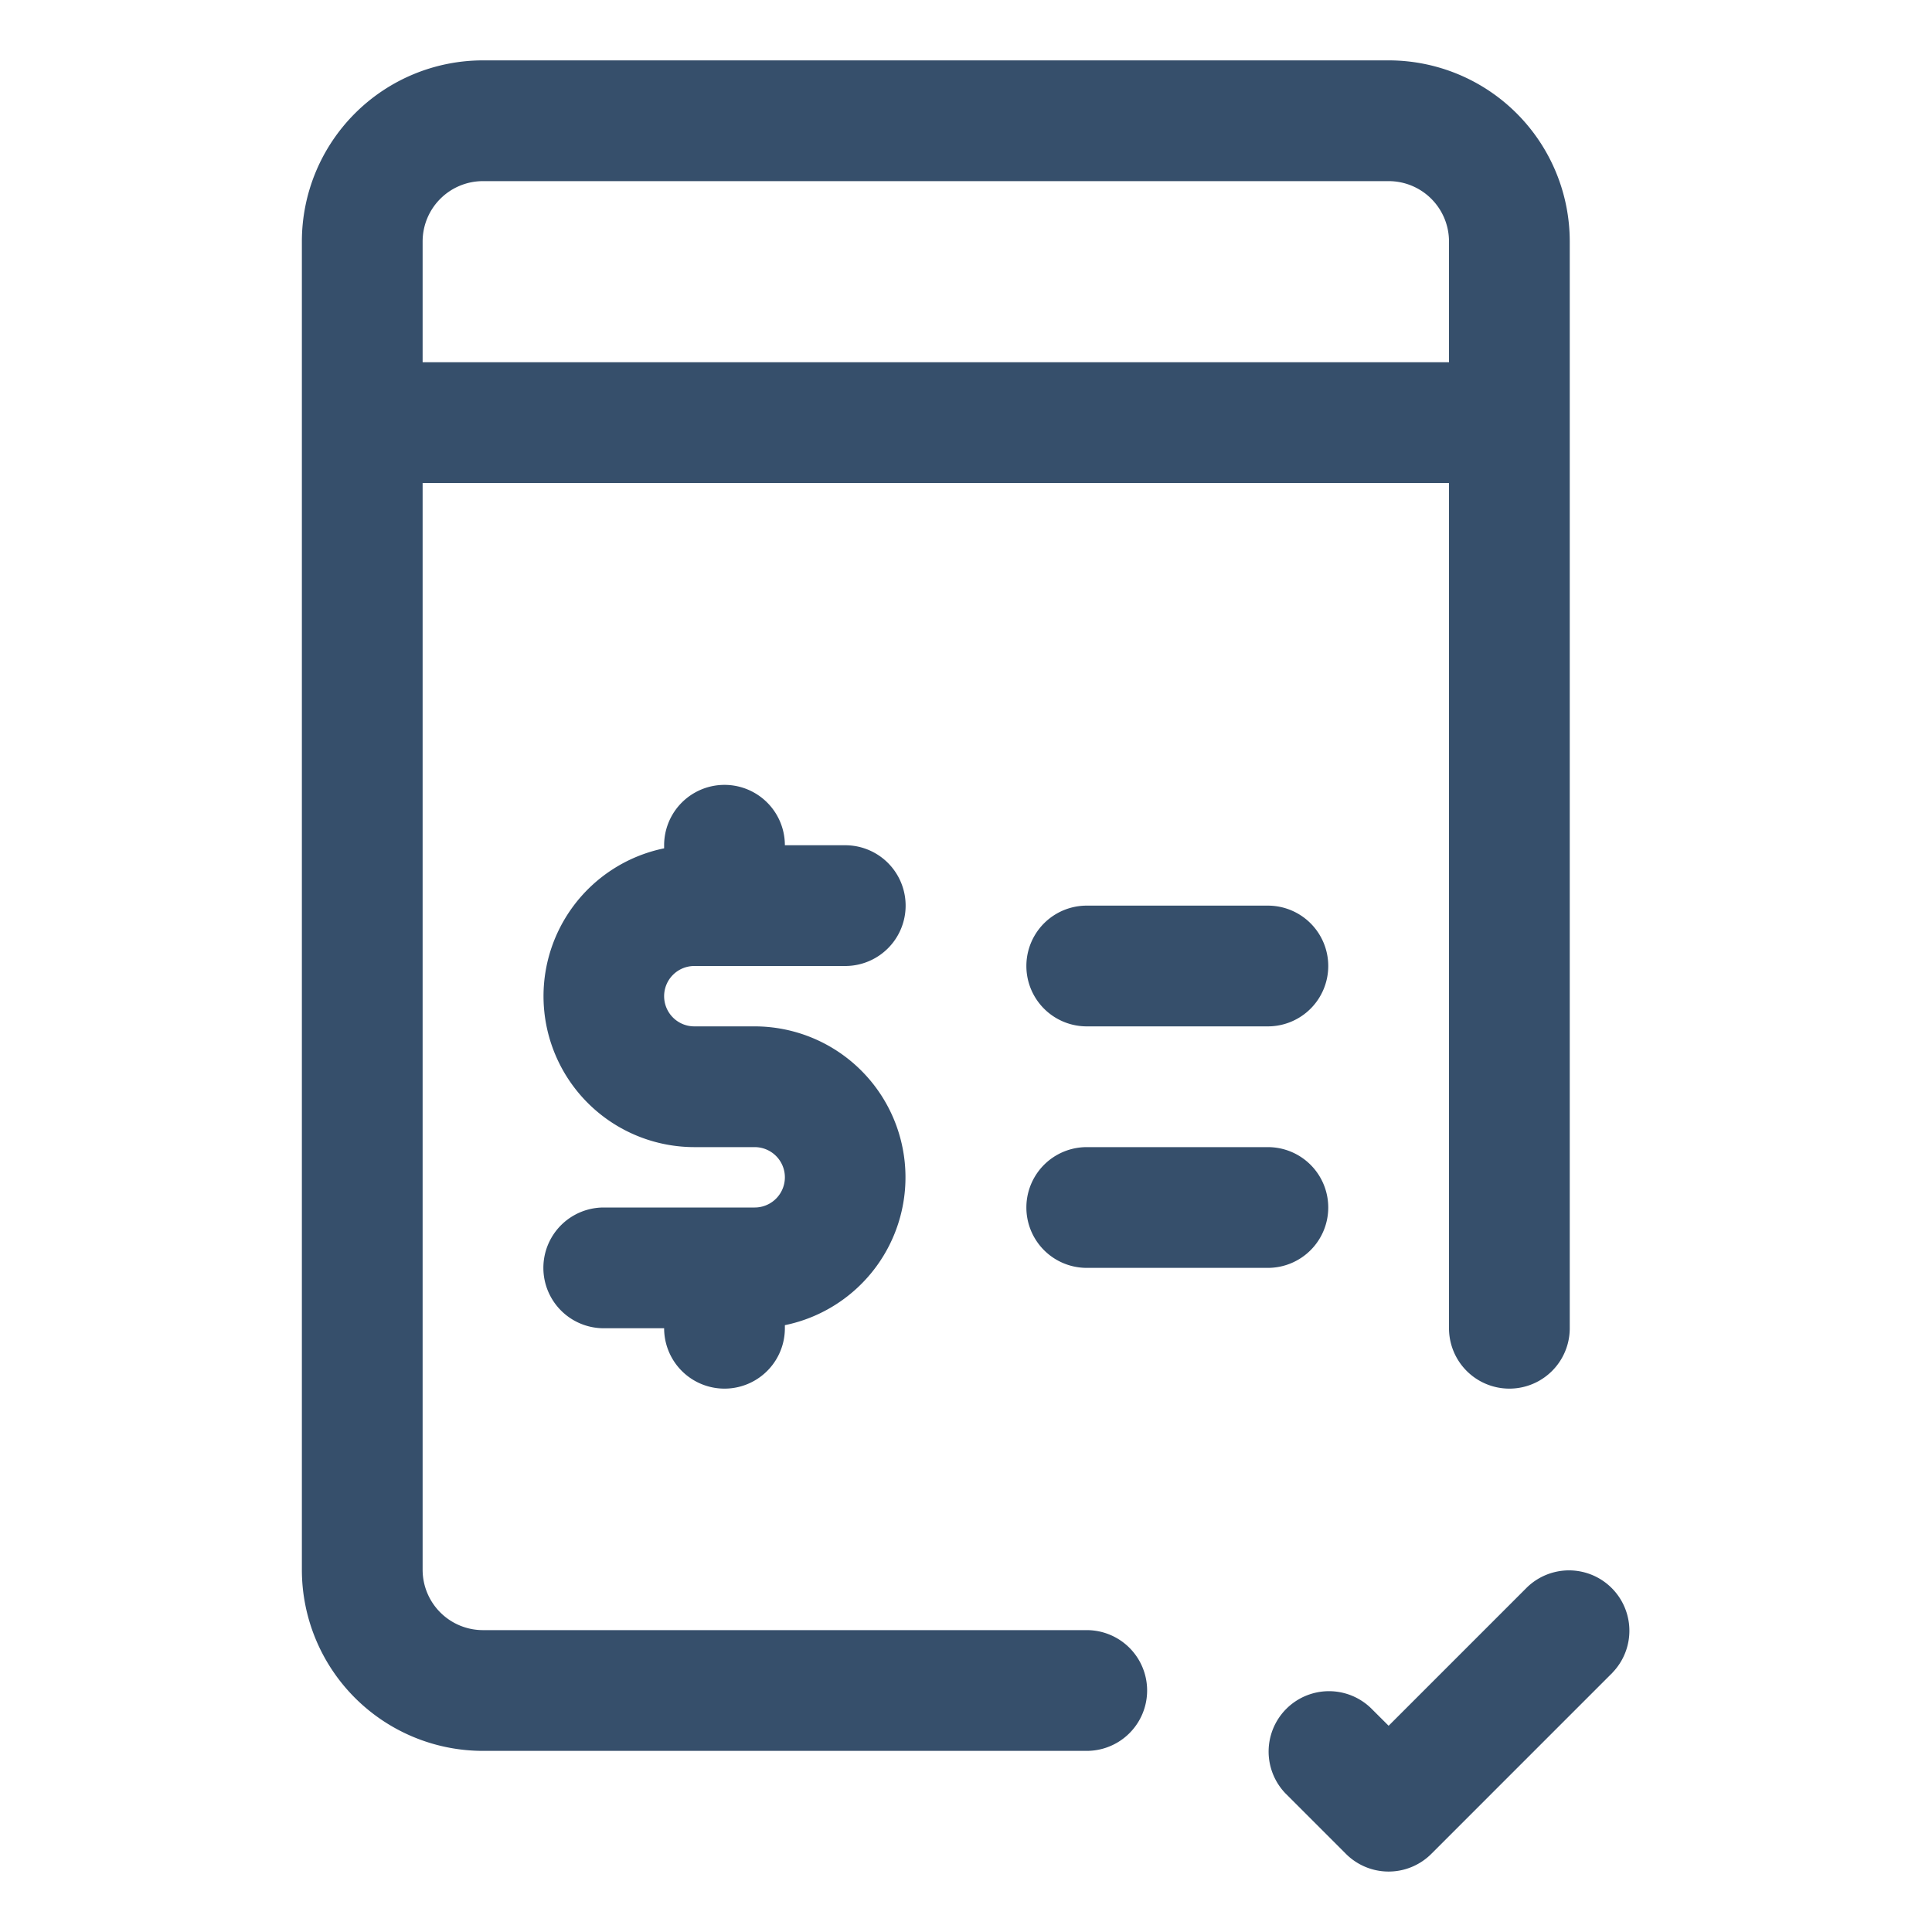 <svg xmlns="http://www.w3.org/2000/svg" viewBox="0 0 32 32"><title>paid</title><g id="paid"><rect width="32" height="32" style="fill:none"/><path d="M18,27H8a1,1,0,0,1-1-1V8H24V22a1,1,0,0,0,2,0V4a3,3,0,0,0-3-3H8A3,3,0,0,0,5,4V26a3,3,0,0,0,3,3H18a1,1,0,0,0,0-2ZM7,4A1,1,0,0,1,8,3H23a1,1,0,0,1,1,1V6H7ZM26.707,27.706l-3,3a1,1,0,0,1-1.414,0l-1-1a1,1,0,0,1,1.414-1.414l.293.292,2.293-2.293a1,1,0,0,1,1.414,1.414ZM22,16a1,1,0,0,1-1,1H18a1,1,0,0,1,0-2h3A1,1,0,0,1,22,16Zm0,4a1,1,0,0,1-1,1H18a1,1,0,0,1,0-2h3A1,1,0,0,1,22,20ZM11,16.5a.5.5,0,0,0,.5.5h1a2.5,2.5,0,0,1,.5,4.949V22a1,1,0,0,1-2,0H10a1,1,0,0,1,0-2h2.5a.5.5,0,0,0,0-1h-1a2.5,2.5,0,0,1-.5-4.949V14a1,1,0,0,1,2,0h1a1,1,0,0,1,0,2H11.5A.5.5,0,0,0,11,16.5Z" style="fill:#364f6b"/></g></svg>